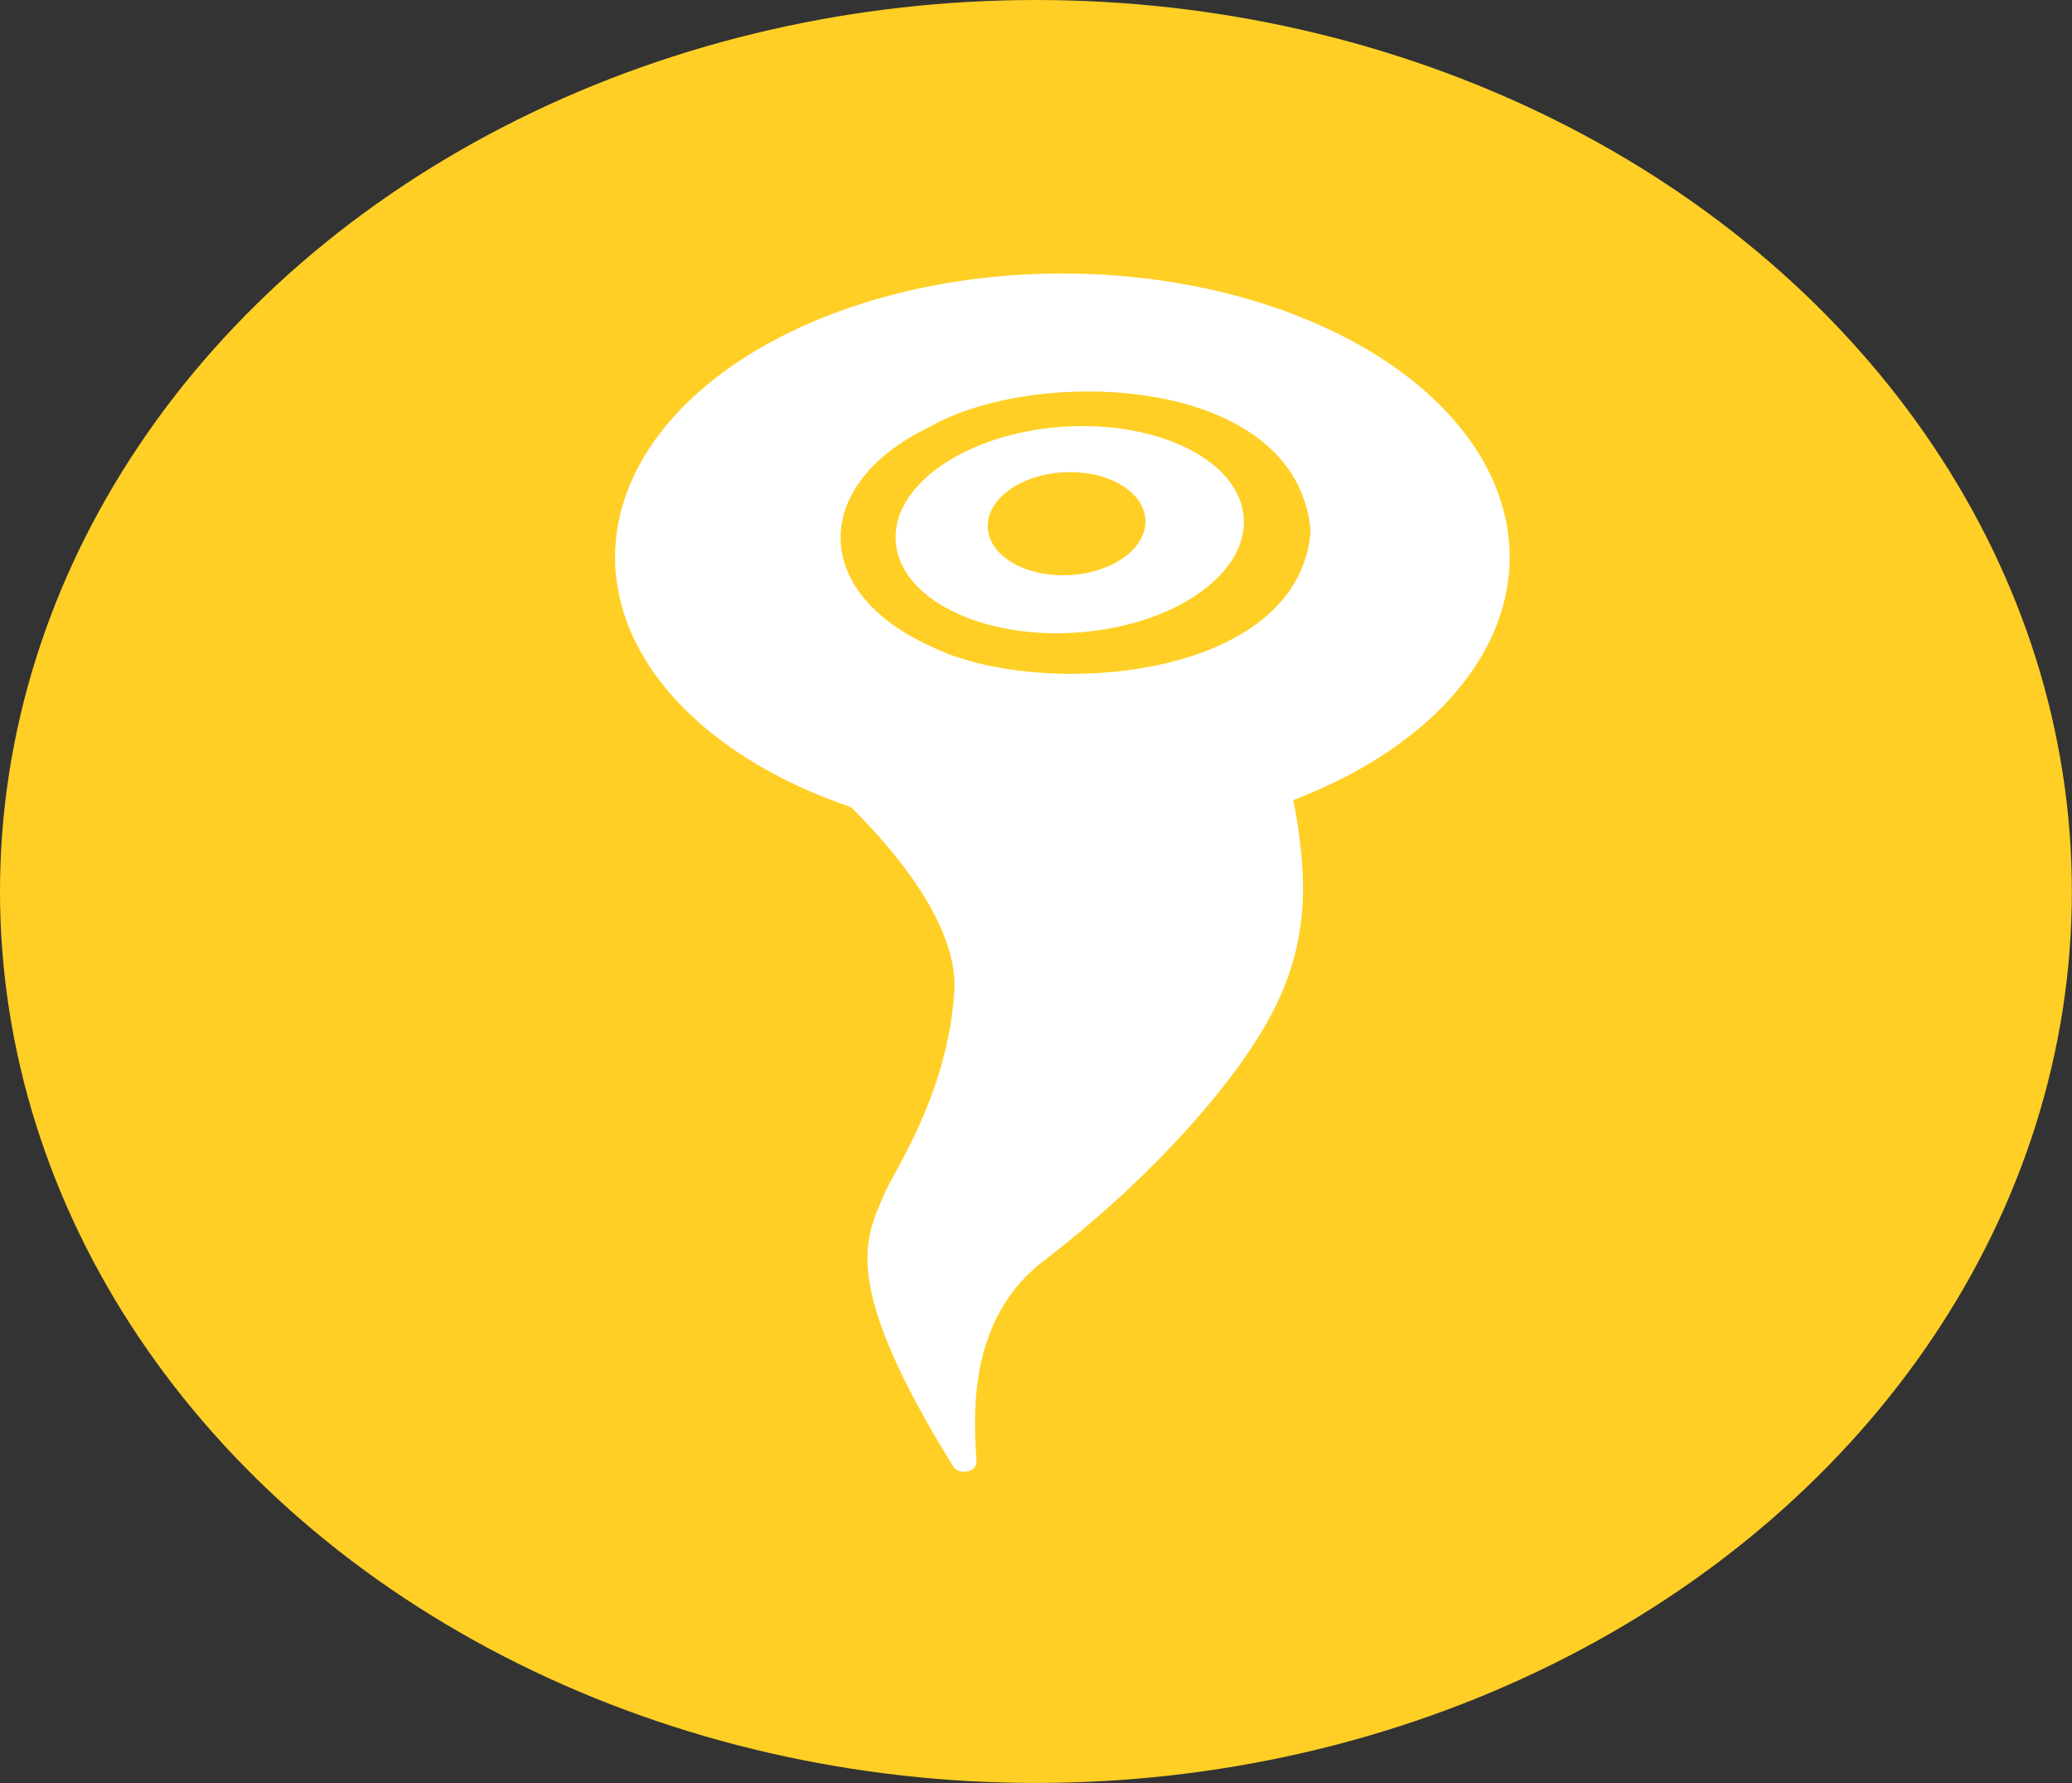 <?xml version="1.0" encoding="UTF-8"?>
<svg id="Layer_2" data-name="Layer 2" xmlns="http://www.w3.org/2000/svg" viewBox="0 0 146.47 126.03">
  <rect x="0" y="0" width="146.47" height="126.03" fill="#333333" stroke="none"/>
  <defs>
    <style>
      .cls-1 {
        fill: #ffcf25;
      }

      .cls-1, .cls-2 {
        stroke-width: 0px;
      }

      .cls-2 {
        fill: #fff;
      }
    </style>
  </defs>
  <g id="glubler">
    <ellipse class="cls-1" cx="73.23" cy="63.01" rx="73.23" ry="63.01"/>
    <g id="Layer_3" data-name="Layer 3">
      <path class="cls-2" d="M57.13,53.53c-.38-.03-.59.33-.32.54,2.95,2.31,11.05,9.83,10.65,16.01-.47,7.21-4.18,12.54-4.93,14.27-1.4,3.26-3.17,6.3,4.84,19.28.42.69,1.72.42,1.66-.35-.36-4.7-.07-10.49,4.81-14.21,6.19-4.72,12.29-11.01,15.44-16.31,3.13-5.26,3.16-9.71,2.46-14.43-.51-3.46-1.27-4.59-1.48-4.99-.07-.13-.23-.2-.4-.18-1.66.16-11.73,1.11-16.73,1.11-4.44,0-12.87-.49-16.01-.75Z"/>
      <ellipse class="cls-2" cx="75.1" cy="39.38" rx="31.62" ry="20.05"/>
      <g>
        <ellipse class="cls-1" cx="75.65" cy="37.75" rx="15.62" ry="8.94" transform="translate(-.4 .8) rotate(-.61)"/>
        <path class="cls-1" d="M92.65,37.56c-.88,10.66-19.32,11.9-26.83,8.13-8.55-3.84-8.48-11.49-.1-15.52,7.5-4.32,25.99-3.75,26.93,7.39h0ZM89.88,37.59c-.2-2.74-2.93-4.54-5.32-5.67-5.59-2.48-12.48-2.65-18.27-.51-7.54,3.05-7.32,9.81.21,12.71,5.73,2.26,12.75,2.15,18.31-.47,2.42-1.17,5.12-3.28,5.07-6.06h0Z"/>
      </g>
      <ellipse class="cls-2" cx="75.62" cy="37.43" rx="12.33" ry="7.29" transform="translate(-2.36 5.21) rotate(-3.88)"/>
      <ellipse class="cls-1" cx="75.39" cy="37.02" rx="5.58" ry="3.64" transform="translate(-1.74 3.79) rotate(-2.85)"/>
    </g>
  </g>
</svg>